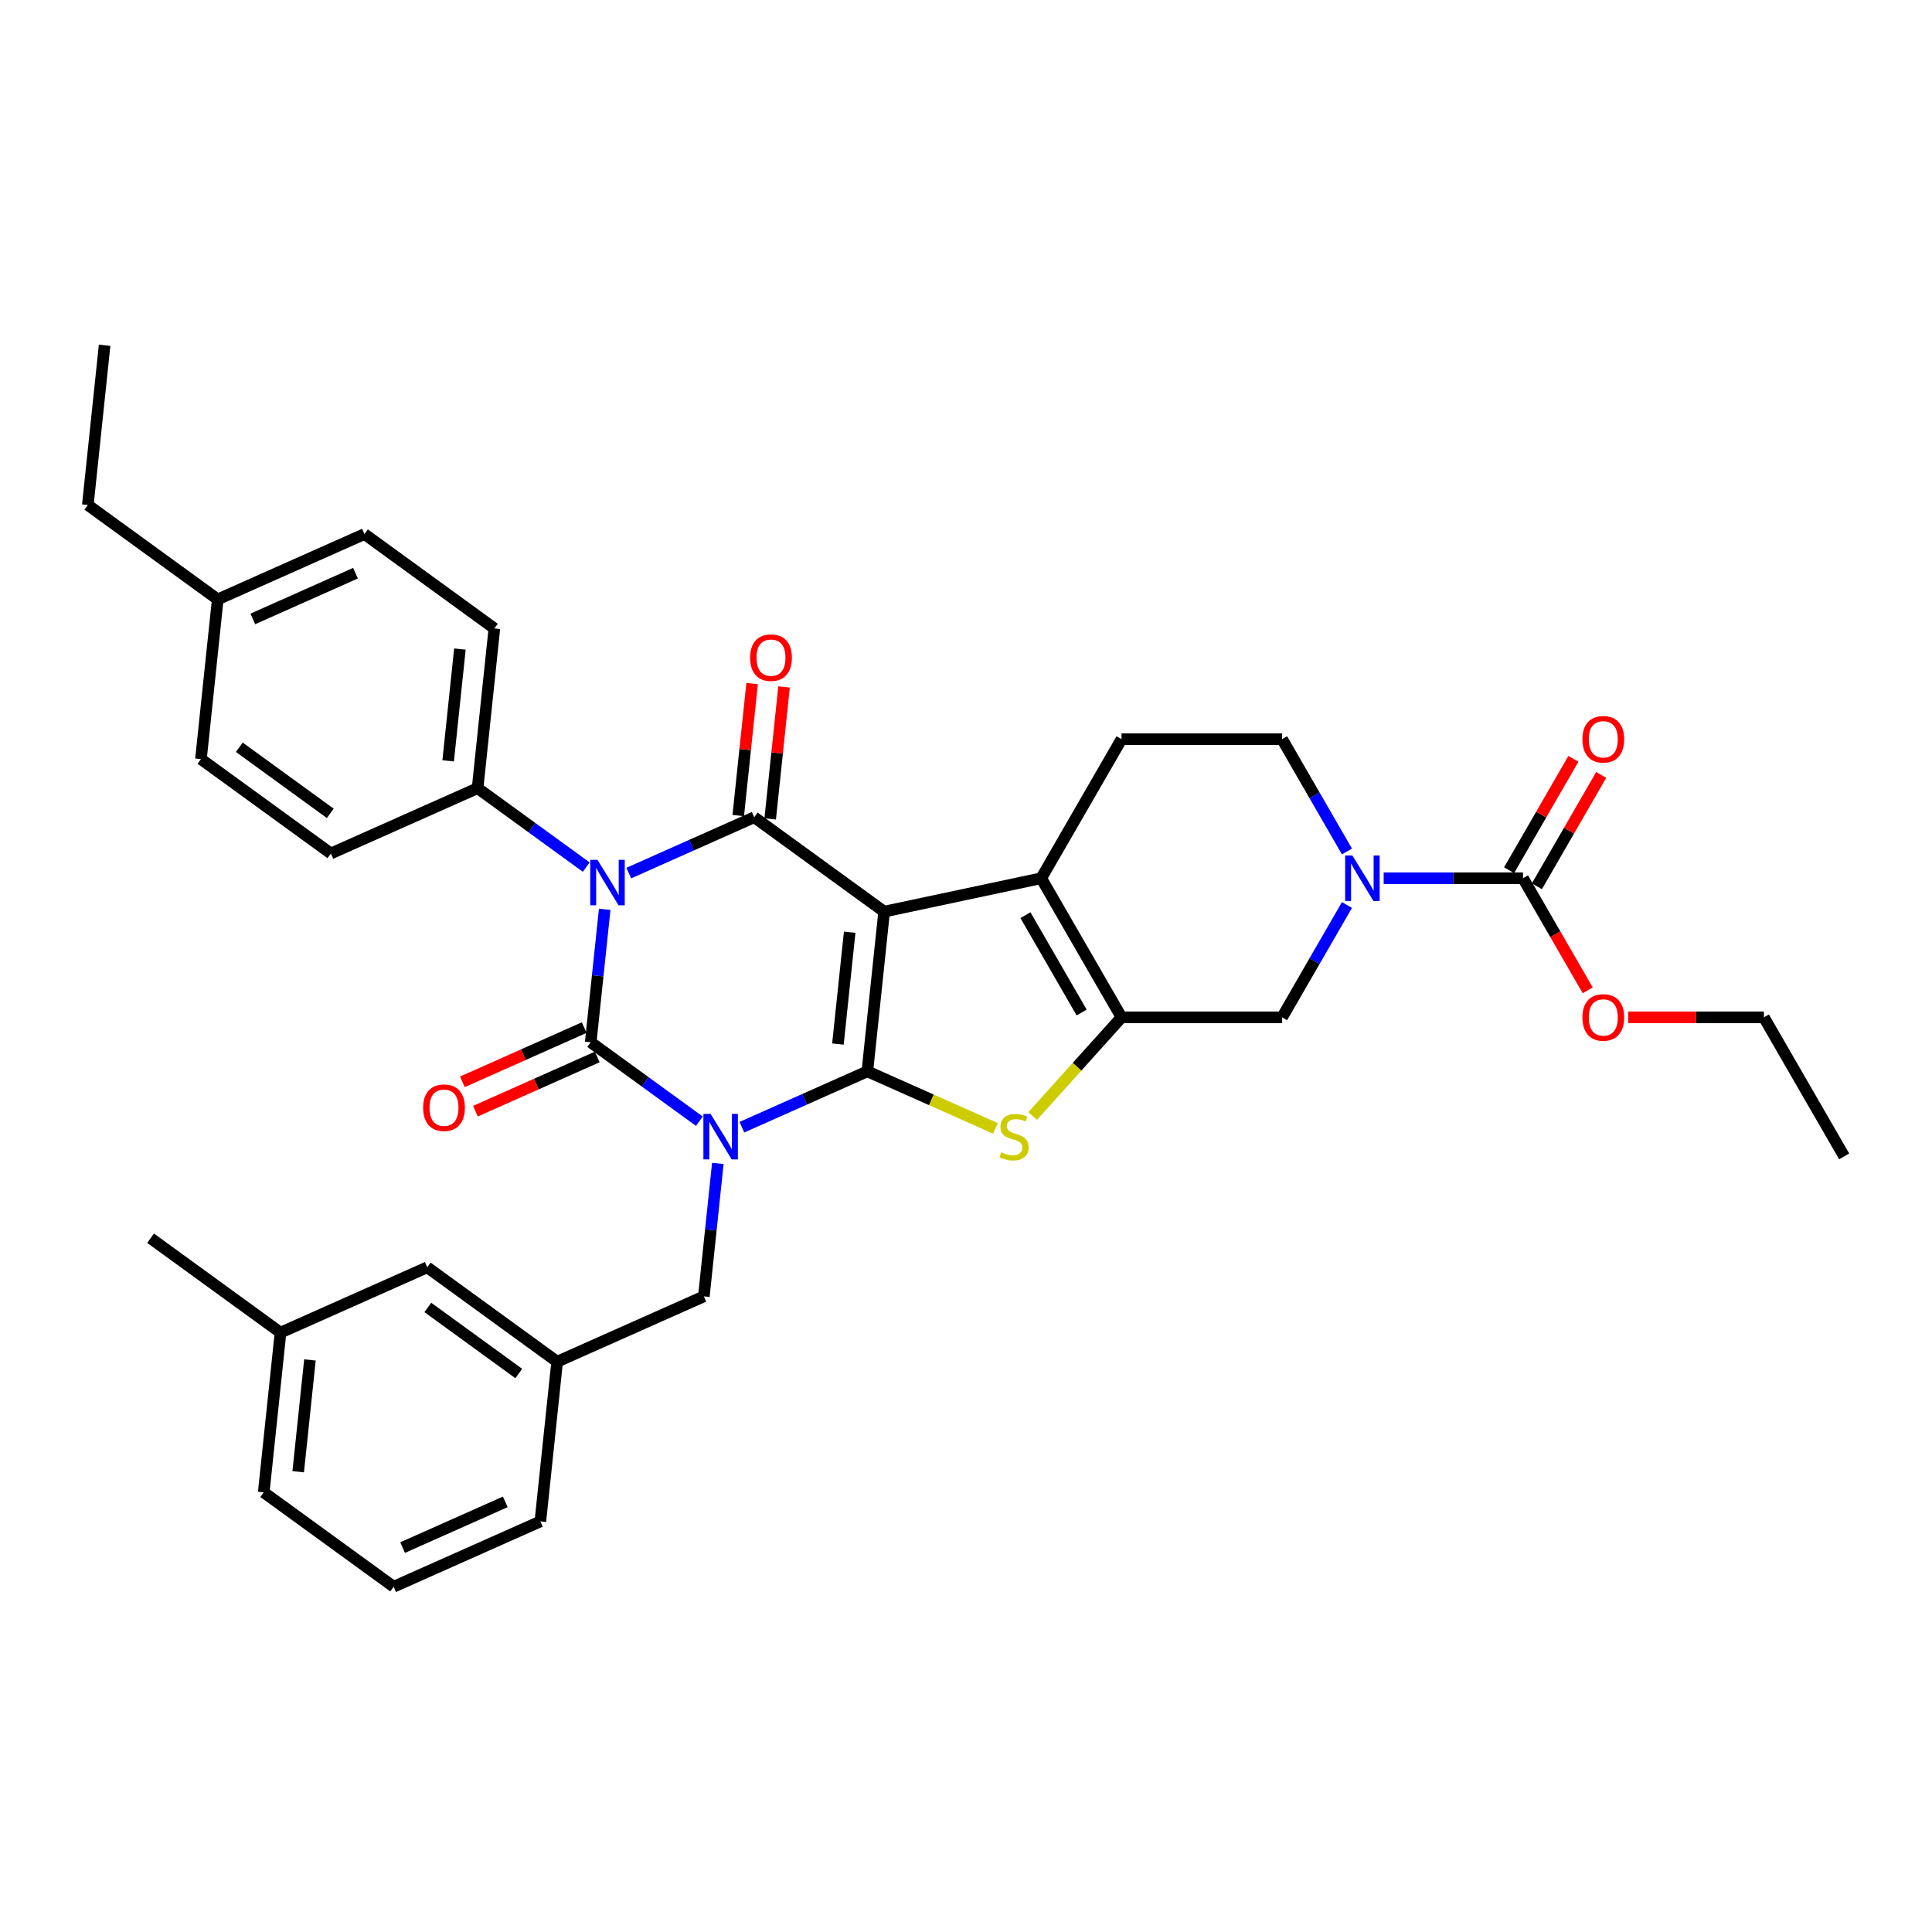 <?xml version='1.0' encoding='iso-8859-1'?>
<svg version='1.1' baseProfile='full'
              xmlns='http://www.w3.org/2000/svg'
                      xmlns:rdkit='http://www.rdkit.org/xml'
                      xmlns:xlink='http://www.w3.org/1999/xlink'
                  xml:space='preserve'
width='1000px' height='1000px' viewBox='0 0 1000 1000'>
<!-- END OF HEADER -->
<rect style='opacity:1.0;fill:#FFFFFF;stroke:none' width='1000' height='1000' x='0' y='0'> </rect>
<path class='bond-0' d='M 384.008,583.436 L 416.474,568.982' style='fill:none;fill-rule:evenodd;stroke:#0000FF;stroke-width:6px;stroke-linecap:butt;stroke-linejoin:miter;stroke-opacity:1' />
<path class='bond-0' d='M 416.474,568.982 L 448.939,554.527' style='fill:none;fill-rule:evenodd;stroke:#000000;stroke-width:6px;stroke-linecap:butt;stroke-linejoin:miter;stroke-opacity:1' />
<path class='bond-2' d='M 361.998,580.34 L 333.877,559.909' style='fill:none;fill-rule:evenodd;stroke:#0000FF;stroke-width:6px;stroke-linecap:butt;stroke-linejoin:miter;stroke-opacity:1' />
<path class='bond-2' d='M 333.877,559.909 L 305.756,539.478' style='fill:none;fill-rule:evenodd;stroke:#000000;stroke-width:6px;stroke-linecap:butt;stroke-linejoin:miter;stroke-opacity:1' />
<path class='bond-11' d='M 371.547,602.185 L 367.931,636.594' style='fill:none;fill-rule:evenodd;stroke:#0000FF;stroke-width:6px;stroke-linecap:butt;stroke-linejoin:miter;stroke-opacity:1' />
<path class='bond-11' d='M 367.931,636.594 L 364.314,671.003' style='fill:none;fill-rule:evenodd;stroke:#000000;stroke-width:6px;stroke-linecap:butt;stroke-linejoin:miter;stroke-opacity:1' />
<path class='bond-1' d='M 448.939,554.527 L 457.628,471.86' style='fill:none;fill-rule:evenodd;stroke:#000000;stroke-width:6px;stroke-linecap:butt;stroke-linejoin:miter;stroke-opacity:1' />
<path class='bond-1' d='M 433.709,540.39 L 439.791,482.523' style='fill:none;fill-rule:evenodd;stroke:#000000;stroke-width:6px;stroke-linecap:butt;stroke-linejoin:miter;stroke-opacity:1' />
<path class='bond-5' d='M 448.939,554.527 L 482.094,569.289' style='fill:none;fill-rule:evenodd;stroke:#000000;stroke-width:6px;stroke-linecap:butt;stroke-linejoin:miter;stroke-opacity:1' />
<path class='bond-5' d='M 482.094,569.289 L 515.249,584.051' style='fill:none;fill-rule:evenodd;stroke:#CCCC00;stroke-width:6px;stroke-linecap:butt;stroke-linejoin:miter;stroke-opacity:1' />
<path class='bond-6' d='M 457.628,471.86 L 538.934,454.578' style='fill:none;fill-rule:evenodd;stroke:#000000;stroke-width:6px;stroke-linecap:butt;stroke-linejoin:miter;stroke-opacity:1' />
<path class='bond-35' d='M 457.628,471.86 L 390.38,423.002' style='fill:none;fill-rule:evenodd;stroke:#000000;stroke-width:6px;stroke-linecap:butt;stroke-linejoin:miter;stroke-opacity:1' />
<path class='bond-3' d='M 305.756,539.478 L 309.372,505.069' style='fill:none;fill-rule:evenodd;stroke:#000000;stroke-width:6px;stroke-linecap:butt;stroke-linejoin:miter;stroke-opacity:1' />
<path class='bond-3' d='M 309.372,505.069 L 312.989,470.659' style='fill:none;fill-rule:evenodd;stroke:#0000FF;stroke-width:6px;stroke-linecap:butt;stroke-linejoin:miter;stroke-opacity:1' />
<path class='bond-14' d='M 302.375,531.885 L 270.849,545.921' style='fill:none;fill-rule:evenodd;stroke:#000000;stroke-width:6px;stroke-linecap:butt;stroke-linejoin:miter;stroke-opacity:1' />
<path class='bond-14' d='M 270.849,545.921 L 239.323,559.957' style='fill:none;fill-rule:evenodd;stroke:#FF0000;stroke-width:6px;stroke-linecap:butt;stroke-linejoin:miter;stroke-opacity:1' />
<path class='bond-14' d='M 309.136,547.072 L 277.61,561.108' style='fill:none;fill-rule:evenodd;stroke:#000000;stroke-width:6px;stroke-linecap:butt;stroke-linejoin:miter;stroke-opacity:1' />
<path class='bond-14' d='M 277.61,561.108 L 246.084,575.144' style='fill:none;fill-rule:evenodd;stroke:#FF0000;stroke-width:6px;stroke-linecap:butt;stroke-linejoin:miter;stroke-opacity:1' />
<path class='bond-4' d='M 325.45,451.911 L 357.915,437.457' style='fill:none;fill-rule:evenodd;stroke:#0000FF;stroke-width:6px;stroke-linecap:butt;stroke-linejoin:miter;stroke-opacity:1' />
<path class='bond-4' d='M 357.915,437.457 L 390.38,423.002' style='fill:none;fill-rule:evenodd;stroke:#000000;stroke-width:6px;stroke-linecap:butt;stroke-linejoin:miter;stroke-opacity:1' />
<path class='bond-12' d='M 303.439,448.815 L 275.318,428.384' style='fill:none;fill-rule:evenodd;stroke:#0000FF;stroke-width:6px;stroke-linecap:butt;stroke-linejoin:miter;stroke-opacity:1' />
<path class='bond-12' d='M 275.318,428.384 L 247.197,407.953' style='fill:none;fill-rule:evenodd;stroke:#000000;stroke-width:6px;stroke-linecap:butt;stroke-linejoin:miter;stroke-opacity:1' />
<path class='bond-15' d='M 398.647,423.871 L 402.237,389.711' style='fill:none;fill-rule:evenodd;stroke:#000000;stroke-width:6px;stroke-linecap:butt;stroke-linejoin:miter;stroke-opacity:1' />
<path class='bond-15' d='M 402.237,389.711 L 405.828,355.551' style='fill:none;fill-rule:evenodd;stroke:#FF0000;stroke-width:6px;stroke-linecap:butt;stroke-linejoin:miter;stroke-opacity:1' />
<path class='bond-15' d='M 382.114,422.133 L 385.704,387.973' style='fill:none;fill-rule:evenodd;stroke:#000000;stroke-width:6px;stroke-linecap:butt;stroke-linejoin:miter;stroke-opacity:1' />
<path class='bond-15' d='M 385.704,387.973 L 389.294,353.813' style='fill:none;fill-rule:evenodd;stroke:#FF0000;stroke-width:6px;stroke-linecap:butt;stroke-linejoin:miter;stroke-opacity:1' />
<path class='bond-7' d='M 534.501,577.646 L 557.498,552.105' style='fill:none;fill-rule:evenodd;stroke:#CCCC00;stroke-width:6px;stroke-linecap:butt;stroke-linejoin:miter;stroke-opacity:1' />
<path class='bond-7' d='M 557.498,552.105 L 580.495,526.564' style='fill:none;fill-rule:evenodd;stroke:#000000;stroke-width:6px;stroke-linecap:butt;stroke-linejoin:miter;stroke-opacity:1' />
<path class='bond-13' d='M 538.934,454.578 L 580.495,382.592' style='fill:none;fill-rule:evenodd;stroke:#000000;stroke-width:6px;stroke-linecap:butt;stroke-linejoin:miter;stroke-opacity:1' />
<path class='bond-36' d='M 538.934,454.578 L 580.495,526.564' style='fill:none;fill-rule:evenodd;stroke:#000000;stroke-width:6px;stroke-linecap:butt;stroke-linejoin:miter;stroke-opacity:1' />
<path class='bond-36' d='M 530.771,473.688 L 559.863,524.079' style='fill:none;fill-rule:evenodd;stroke:#000000;stroke-width:6px;stroke-linecap:butt;stroke-linejoin:miter;stroke-opacity:1' />
<path class='bond-10' d='M 580.495,526.564 L 663.617,526.564' style='fill:none;fill-rule:evenodd;stroke:#000000;stroke-width:6px;stroke-linecap:butt;stroke-linejoin:miter;stroke-opacity:1' />
<path class='bond-8' d='M 697.183,468.426 L 680.4,497.495' style='fill:none;fill-rule:evenodd;stroke:#0000FF;stroke-width:6px;stroke-linecap:butt;stroke-linejoin:miter;stroke-opacity:1' />
<path class='bond-8' d='M 680.4,497.495 L 663.617,526.564' style='fill:none;fill-rule:evenodd;stroke:#000000;stroke-width:6px;stroke-linecap:butt;stroke-linejoin:miter;stroke-opacity:1' />
<path class='bond-9' d='M 716.184,454.578 L 752.242,454.578' style='fill:none;fill-rule:evenodd;stroke:#0000FF;stroke-width:6px;stroke-linecap:butt;stroke-linejoin:miter;stroke-opacity:1' />
<path class='bond-9' d='M 752.242,454.578 L 788.301,454.578' style='fill:none;fill-rule:evenodd;stroke:#000000;stroke-width:6px;stroke-linecap:butt;stroke-linejoin:miter;stroke-opacity:1' />
<path class='bond-38' d='M 697.183,440.73 L 680.4,411.661' style='fill:none;fill-rule:evenodd;stroke:#0000FF;stroke-width:6px;stroke-linecap:butt;stroke-linejoin:miter;stroke-opacity:1' />
<path class='bond-38' d='M 680.4,411.661 L 663.617,382.592' style='fill:none;fill-rule:evenodd;stroke:#000000;stroke-width:6px;stroke-linecap:butt;stroke-linejoin:miter;stroke-opacity:1' />
<path class='bond-17' d='M 795.499,458.734 L 812.138,429.915' style='fill:none;fill-rule:evenodd;stroke:#000000;stroke-width:6px;stroke-linecap:butt;stroke-linejoin:miter;stroke-opacity:1' />
<path class='bond-17' d='M 812.138,429.915 L 828.777,401.095' style='fill:none;fill-rule:evenodd;stroke:#FF0000;stroke-width:6px;stroke-linecap:butt;stroke-linejoin:miter;stroke-opacity:1' />
<path class='bond-17' d='M 781.102,450.422 L 797.741,421.603' style='fill:none;fill-rule:evenodd;stroke:#000000;stroke-width:6px;stroke-linecap:butt;stroke-linejoin:miter;stroke-opacity:1' />
<path class='bond-17' d='M 797.741,421.603 L 814.38,392.783' style='fill:none;fill-rule:evenodd;stroke:#FF0000;stroke-width:6px;stroke-linecap:butt;stroke-linejoin:miter;stroke-opacity:1' />
<path class='bond-21' d='M 788.301,454.578 L 805.045,483.581' style='fill:none;fill-rule:evenodd;stroke:#000000;stroke-width:6px;stroke-linecap:butt;stroke-linejoin:miter;stroke-opacity:1' />
<path class='bond-21' d='M 805.045,483.581 L 821.79,512.583' style='fill:none;fill-rule:evenodd;stroke:#FF0000;stroke-width:6px;stroke-linecap:butt;stroke-linejoin:miter;stroke-opacity:1' />
<path class='bond-18' d='M 364.314,671.003 L 288.378,704.812' style='fill:none;fill-rule:evenodd;stroke:#000000;stroke-width:6px;stroke-linecap:butt;stroke-linejoin:miter;stroke-opacity:1' />
<path class='bond-19' d='M 247.197,407.953 L 255.885,325.286' style='fill:none;fill-rule:evenodd;stroke:#000000;stroke-width:6px;stroke-linecap:butt;stroke-linejoin:miter;stroke-opacity:1' />
<path class='bond-19' d='M 231.967,393.815 L 238.049,335.948' style='fill:none;fill-rule:evenodd;stroke:#000000;stroke-width:6px;stroke-linecap:butt;stroke-linejoin:miter;stroke-opacity:1' />
<path class='bond-20' d='M 247.197,407.953 L 171.261,441.762' style='fill:none;fill-rule:evenodd;stroke:#000000;stroke-width:6px;stroke-linecap:butt;stroke-linejoin:miter;stroke-opacity:1' />
<path class='bond-16' d='M 580.495,382.592 L 663.617,382.592' style='fill:none;fill-rule:evenodd;stroke:#000000;stroke-width:6px;stroke-linecap:butt;stroke-linejoin:miter;stroke-opacity:1' />
<path class='bond-22' d='M 288.378,704.812 L 221.131,655.954' style='fill:none;fill-rule:evenodd;stroke:#000000;stroke-width:6px;stroke-linecap:butt;stroke-linejoin:miter;stroke-opacity:1' />
<path class='bond-22' d='M 268.519,710.933 L 221.446,676.732' style='fill:none;fill-rule:evenodd;stroke:#000000;stroke-width:6px;stroke-linecap:butt;stroke-linejoin:miter;stroke-opacity:1' />
<path class='bond-28' d='M 288.378,704.812 L 279.69,787.479' style='fill:none;fill-rule:evenodd;stroke:#000000;stroke-width:6px;stroke-linecap:butt;stroke-linejoin:miter;stroke-opacity:1' />
<path class='bond-23' d='M 255.885,325.286 L 188.638,276.428' style='fill:none;fill-rule:evenodd;stroke:#000000;stroke-width:6px;stroke-linecap:butt;stroke-linejoin:miter;stroke-opacity:1' />
<path class='bond-24' d='M 171.261,441.762 L 104.013,392.904' style='fill:none;fill-rule:evenodd;stroke:#000000;stroke-width:6px;stroke-linecap:butt;stroke-linejoin:miter;stroke-opacity:1' />
<path class='bond-24' d='M 170.945,420.984 L 123.872,386.783' style='fill:none;fill-rule:evenodd;stroke:#000000;stroke-width:6px;stroke-linecap:butt;stroke-linejoin:miter;stroke-opacity:1' />
<path class='bond-30' d='M 842.746,526.564 L 877.865,526.564' style='fill:none;fill-rule:evenodd;stroke:#FF0000;stroke-width:6px;stroke-linecap:butt;stroke-linejoin:miter;stroke-opacity:1' />
<path class='bond-30' d='M 877.865,526.564 L 912.984,526.564' style='fill:none;fill-rule:evenodd;stroke:#000000;stroke-width:6px;stroke-linecap:butt;stroke-linejoin:miter;stroke-opacity:1' />
<path class='bond-26' d='M 221.131,655.954 L 145.195,689.763' style='fill:none;fill-rule:evenodd;stroke:#000000;stroke-width:6px;stroke-linecap:butt;stroke-linejoin:miter;stroke-opacity:1' />
<path class='bond-39' d='M 188.638,276.428 L 112.702,310.237' style='fill:none;fill-rule:evenodd;stroke:#000000;stroke-width:6px;stroke-linecap:butt;stroke-linejoin:miter;stroke-opacity:1' />
<path class='bond-39' d='M 184.009,296.687 L 130.854,320.353' style='fill:none;fill-rule:evenodd;stroke:#000000;stroke-width:6px;stroke-linecap:butt;stroke-linejoin:miter;stroke-opacity:1' />
<path class='bond-25' d='M 104.013,392.904 L 112.702,310.237' style='fill:none;fill-rule:evenodd;stroke:#000000;stroke-width:6px;stroke-linecap:butt;stroke-linejoin:miter;stroke-opacity:1' />
<path class='bond-31' d='M 112.702,310.237 L 45.455,261.379' style='fill:none;fill-rule:evenodd;stroke:#000000;stroke-width:6px;stroke-linecap:butt;stroke-linejoin:miter;stroke-opacity:1' />
<path class='bond-32' d='M 145.195,689.763 L 77.947,640.905' style='fill:none;fill-rule:evenodd;stroke:#000000;stroke-width:6px;stroke-linecap:butt;stroke-linejoin:miter;stroke-opacity:1' />
<path class='bond-37' d='M 145.195,689.763 L 136.506,772.43' style='fill:none;fill-rule:evenodd;stroke:#000000;stroke-width:6px;stroke-linecap:butt;stroke-linejoin:miter;stroke-opacity:1' />
<path class='bond-37' d='M 160.425,703.901 L 154.343,761.768' style='fill:none;fill-rule:evenodd;stroke:#000000;stroke-width:6px;stroke-linecap:butt;stroke-linejoin:miter;stroke-opacity:1' />
<path class='bond-27' d='M 203.754,821.288 L 279.69,787.479' style='fill:none;fill-rule:evenodd;stroke:#000000;stroke-width:6px;stroke-linecap:butt;stroke-linejoin:miter;stroke-opacity:1' />
<path class='bond-27' d='M 208.382,801.03 L 261.537,777.363' style='fill:none;fill-rule:evenodd;stroke:#000000;stroke-width:6px;stroke-linecap:butt;stroke-linejoin:miter;stroke-opacity:1' />
<path class='bond-29' d='M 203.754,821.288 L 136.506,772.43' style='fill:none;fill-rule:evenodd;stroke:#000000;stroke-width:6px;stroke-linecap:butt;stroke-linejoin:miter;stroke-opacity:1' />
<path class='bond-34' d='M 912.984,526.564 L 954.545,598.55' style='fill:none;fill-rule:evenodd;stroke:#000000;stroke-width:6px;stroke-linecap:butt;stroke-linejoin:miter;stroke-opacity:1' />
<path class='bond-33' d='M 45.455,261.379 L 54.143,178.712' style='fill:none;fill-rule:evenodd;stroke:#000000;stroke-width:6px;stroke-linecap:butt;stroke-linejoin:miter;stroke-opacity:1' />
<path  class='atom-0' d='M 367.799 576.566
L 375.513 589.035
Q 376.278 590.265, 377.508 592.492
Q 378.738 594.72, 378.805 594.853
L 378.805 576.566
L 381.93 576.566
L 381.93 600.106
L 378.705 600.106
L 370.426 586.474
Q 369.462 584.878, 368.431 583.05
Q 367.434 581.221, 367.135 580.656
L 367.135 600.106
L 364.076 600.106
L 364.076 576.566
L 367.799 576.566
' fill='#0000FF'/>
<path  class='atom-4' d='M 309.241 445.041
L 316.954 457.509
Q 317.719 458.74, 318.949 460.967
Q 320.18 463.195, 320.246 463.328
L 320.246 445.041
L 323.372 445.041
L 323.372 468.581
L 320.146 468.581
L 311.867 454.949
Q 310.903 453.353, 309.872 451.525
Q 308.875 449.696, 308.576 449.131
L 308.576 468.581
L 305.517 468.581
L 305.517 445.041
L 309.241 445.041
' fill='#0000FF'/>
<path  class='atom-6' d='M 518.225 596.416
Q 518.491 596.516, 519.588 596.981
Q 520.686 597.447, 521.883 597.746
Q 523.113 598.012, 524.31 598.012
Q 526.538 598.012, 527.834 596.948
Q 529.131 595.851, 529.131 593.955
Q 529.131 592.659, 528.466 591.861
Q 527.834 591.063, 526.837 590.631
Q 525.839 590.198, 524.177 589.7
Q 522.082 589.068, 520.819 588.469
Q 519.588 587.871, 518.691 586.607
Q 517.826 585.344, 517.826 583.216
Q 517.826 580.257, 519.821 578.428
Q 521.849 576.599, 525.839 576.599
Q 528.566 576.599, 531.658 577.896
L 530.893 580.456
Q 528.067 579.293, 525.939 579.293
Q 523.645 579.293, 522.381 580.257
Q 521.118 581.188, 521.151 582.817
Q 521.151 584.08, 521.783 584.845
Q 522.448 585.61, 523.379 586.042
Q 524.343 586.474, 525.939 586.973
Q 528.067 587.638, 529.33 588.303
Q 530.594 588.968, 531.492 590.331
Q 532.423 591.661, 532.423 593.955
Q 532.423 597.214, 530.228 598.976
Q 528.067 600.705, 524.443 600.705
Q 522.348 600.705, 520.752 600.239
Q 519.189 599.807, 517.328 599.043
L 518.225 596.416
' fill='#CCCC00'/>
<path  class='atom-9' d='M 699.975 442.808
L 707.689 455.277
Q 708.453 456.507, 709.684 458.734
Q 710.914 460.962, 710.98 461.095
L 710.98 442.808
L 714.106 442.808
L 714.106 466.348
L 710.881 466.348
L 702.602 452.716
Q 701.637 451.12, 700.607 449.292
Q 699.609 447.463, 699.31 446.898
L 699.31 466.348
L 696.251 466.348
L 696.251 442.808
L 699.975 442.808
' fill='#0000FF'/>
<path  class='atom-15' d='M 219.014 573.354
Q 219.014 567.701, 221.806 564.543
Q 224.599 561.384, 229.819 561.384
Q 235.04 561.384, 237.832 564.543
Q 240.625 567.701, 240.625 573.354
Q 240.625 579.072, 237.799 582.331
Q 234.973 585.556, 229.819 585.556
Q 224.633 585.556, 221.806 582.331
Q 219.014 579.106, 219.014 573.354
M 229.819 582.896
Q 233.41 582.896, 235.339 580.502
Q 237.3 578.075, 237.3 573.354
Q 237.3 568.732, 235.339 566.405
Q 233.41 564.044, 229.819 564.044
Q 226.229 564.044, 224.267 566.371
Q 222.338 568.699, 222.338 573.354
Q 222.338 578.108, 224.267 580.502
Q 226.229 582.896, 229.819 582.896
' fill='#FF0000'/>
<path  class='atom-16' d='M 388.263 340.402
Q 388.263 334.749, 391.056 331.591
Q 393.849 328.432, 399.069 328.432
Q 404.289 328.432, 407.082 331.591
Q 409.875 334.749, 409.875 340.402
Q 409.875 346.121, 407.049 349.379
Q 404.222 352.604, 399.069 352.604
Q 393.882 352.604, 391.056 349.379
Q 388.263 346.154, 388.263 340.402
M 399.069 349.944
Q 402.66 349.944, 404.588 347.55
Q 406.55 345.123, 406.55 340.402
Q 406.55 335.78, 404.588 333.453
Q 402.66 331.092, 399.069 331.092
Q 395.478 331.092, 393.516 333.42
Q 391.588 335.747, 391.588 340.402
Q 391.588 345.156, 393.516 347.55
Q 395.478 349.944, 399.069 349.944
' fill='#FF0000'/>
<path  class='atom-18' d='M 819.056 382.659
Q 819.056 377.006, 821.849 373.848
Q 824.642 370.689, 829.862 370.689
Q 835.082 370.689, 837.875 373.848
Q 840.668 377.006, 840.668 382.659
Q 840.668 388.378, 837.842 391.636
Q 835.015 394.861, 829.862 394.861
Q 824.675 394.861, 821.849 391.636
Q 819.056 388.411, 819.056 382.659
M 829.862 392.201
Q 833.453 392.201, 835.381 389.807
Q 837.343 387.38, 837.343 382.659
Q 837.343 378.037, 835.381 375.71
Q 833.453 373.349, 829.862 373.349
Q 826.271 373.349, 824.309 375.676
Q 822.381 378.004, 822.381 382.659
Q 822.381 387.413, 824.309 389.807
Q 826.271 392.201, 829.862 392.201
' fill='#FF0000'/>
<path  class='atom-22' d='M 819.056 526.631
Q 819.056 520.979, 821.849 517.82
Q 824.642 514.661, 829.862 514.661
Q 835.082 514.661, 837.875 517.82
Q 840.668 520.979, 840.668 526.631
Q 840.668 532.35, 837.842 535.608
Q 835.015 538.833, 829.862 538.833
Q 824.675 538.833, 821.849 535.608
Q 819.056 532.383, 819.056 526.631
M 829.862 536.173
Q 833.453 536.173, 835.381 533.779
Q 837.343 531.352, 837.343 526.631
Q 837.343 522.009, 835.381 519.682
Q 833.453 517.321, 829.862 517.321
Q 826.271 517.321, 824.309 519.649
Q 822.381 521.976, 822.381 526.631
Q 822.381 531.385, 824.309 533.779
Q 826.271 536.173, 829.862 536.173
' fill='#FF0000'/>
</svg>
